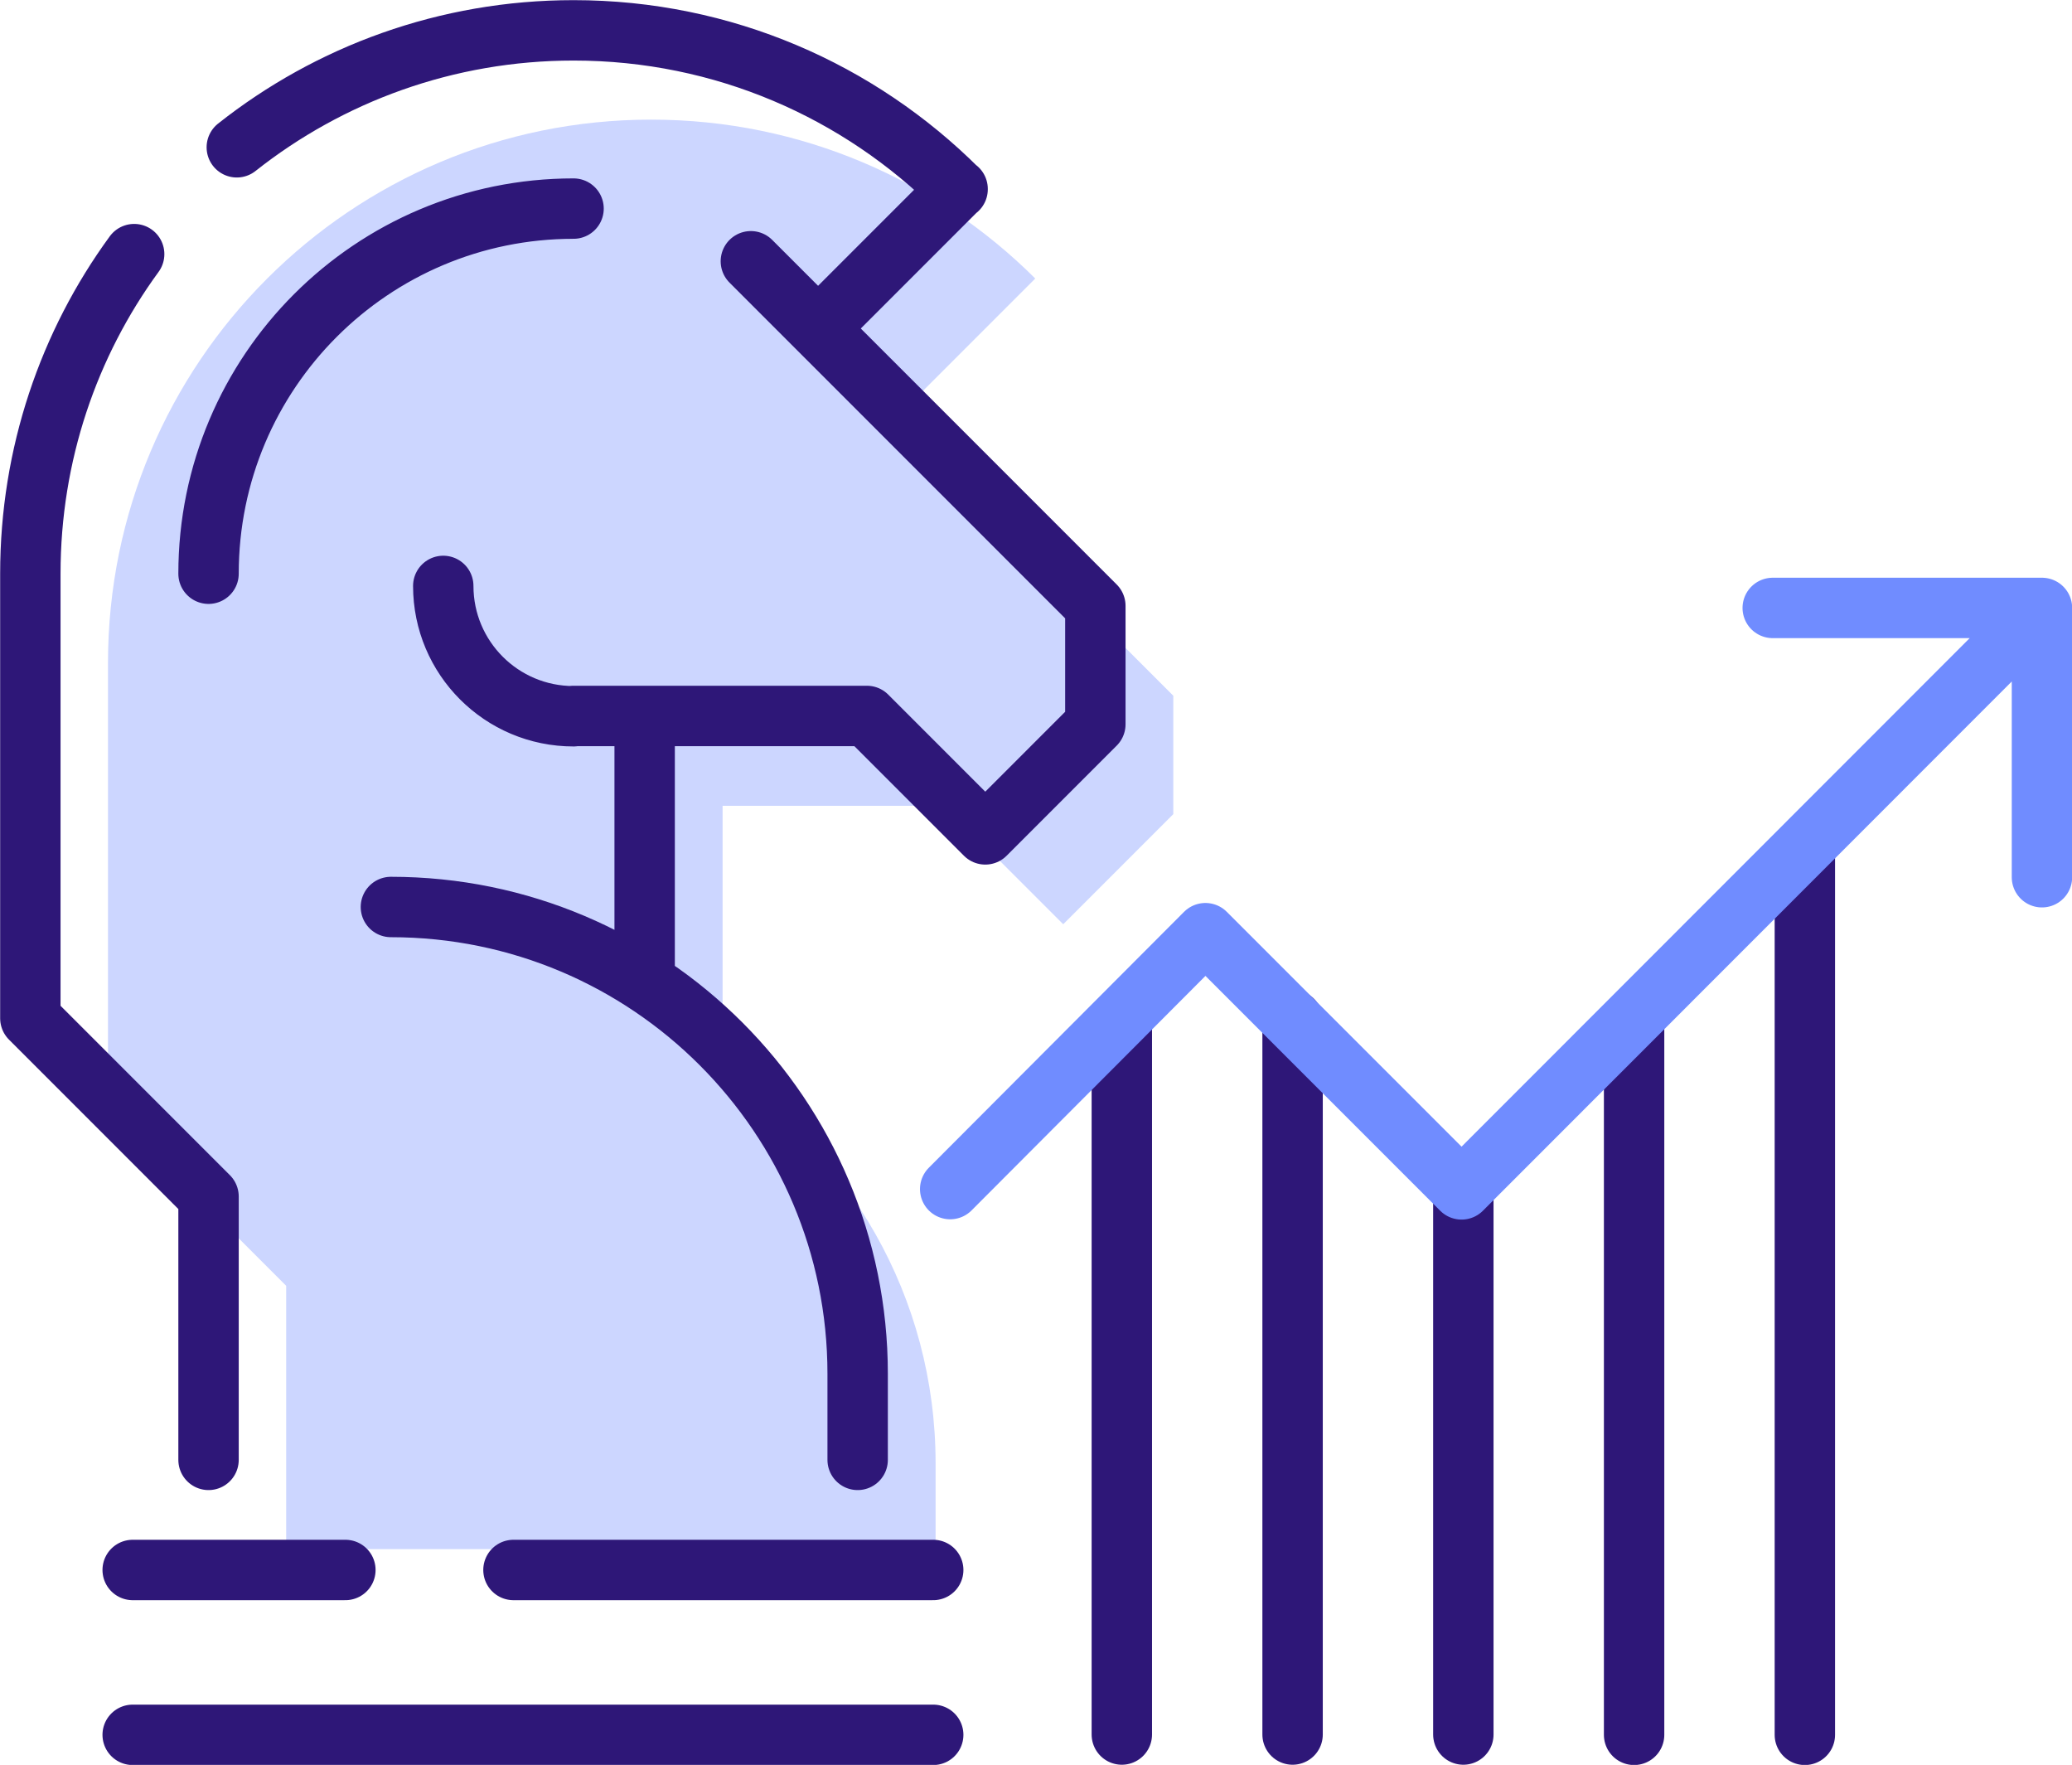 <?xml version="1.0" encoding="UTF-8"?><svg id="Layer_2" xmlns="http://www.w3.org/2000/svg" xmlns:xlink="http://www.w3.org/1999/xlink" viewBox="0 0 69.65 59.31"><defs><style>.cls-1,.cls-2,.cls-3{fill:none;}.cls-4{clip-path:url(#clippath);}.cls-5{fill:#ccd6ff;}.cls-6{clip-path:url(#clippath-1);}.cls-2{stroke:#2e1778;}.cls-2,.cls-3{stroke-linecap:round;stroke-linejoin:round;stroke-width:2.03px;}.cls-3{stroke:#708cff;}</style><clipPath id="clippath"><rect class="cls-1" width="69.65" height="59.31"/></clipPath><clipPath id="clippath-1"><rect class="cls-1" y="0" width="69.65" height="59.31"/></clipPath></defs><g id="Layer_1-2"><g id="Ch_5_Icon_-_Strategic_Approach"><g class="cls-4"><g class="cls-6"><path class="cls-5" d="M30.11,14.05l4.69-4.69c-3.31-3.3-7.87-5.34-12.91-5.34C11.8,4.02,3.63,12.19,3.63,22.28v14.94l5.99,5.99v8.85H31.45v-2.88c0-5.6-2.93-10.51-7.35-13.29l.19,.12v-8.93h7.47l3.98,3.98,3.7-3.7v-3.98l-9.58-9.58"/><path class="cls-2" d="M54.93,58.3v-24.01m5.74,24.01V28.77m-22.96,29.52v-24.01m5.74,24.01v-24.01m5.74,24.01v-18.27"/><path class="cls-3" d="M59.59,20.43h9.05v9.05m-36.7,10.48l8.58-8.6,8.61,8.61,19.45-19.46"/><path class="cls-2" d="M27.5,11.04l4.69-4.69M4.46,58.3H31.37m-26.91-5.54h7.15m5.65,0h14.11M13.14,30.48c8.67,0,15.69,7.03,15.69,15.69v2.89m-7.16-24.99v8.93M7.01,19.28c0-6.78,5.49-12.27,12.27-12.27m12.91-.65c-3.31-3.3-7.87-5.34-12.91-5.34-4.27,0-8.21,1.47-11.32,3.93m-3.45,3.59c-2.2,3.01-3.49,6.73-3.49,10.74v14.94l5.99,5.99v8.85m12.27-24.99c-2.42,0-4.38-1.96-4.38-4.38m10.34-10.91l11.58,11.58v3.98l-3.7,3.7-3.98-3.98h-9.87"/></g></g></g></g></svg>